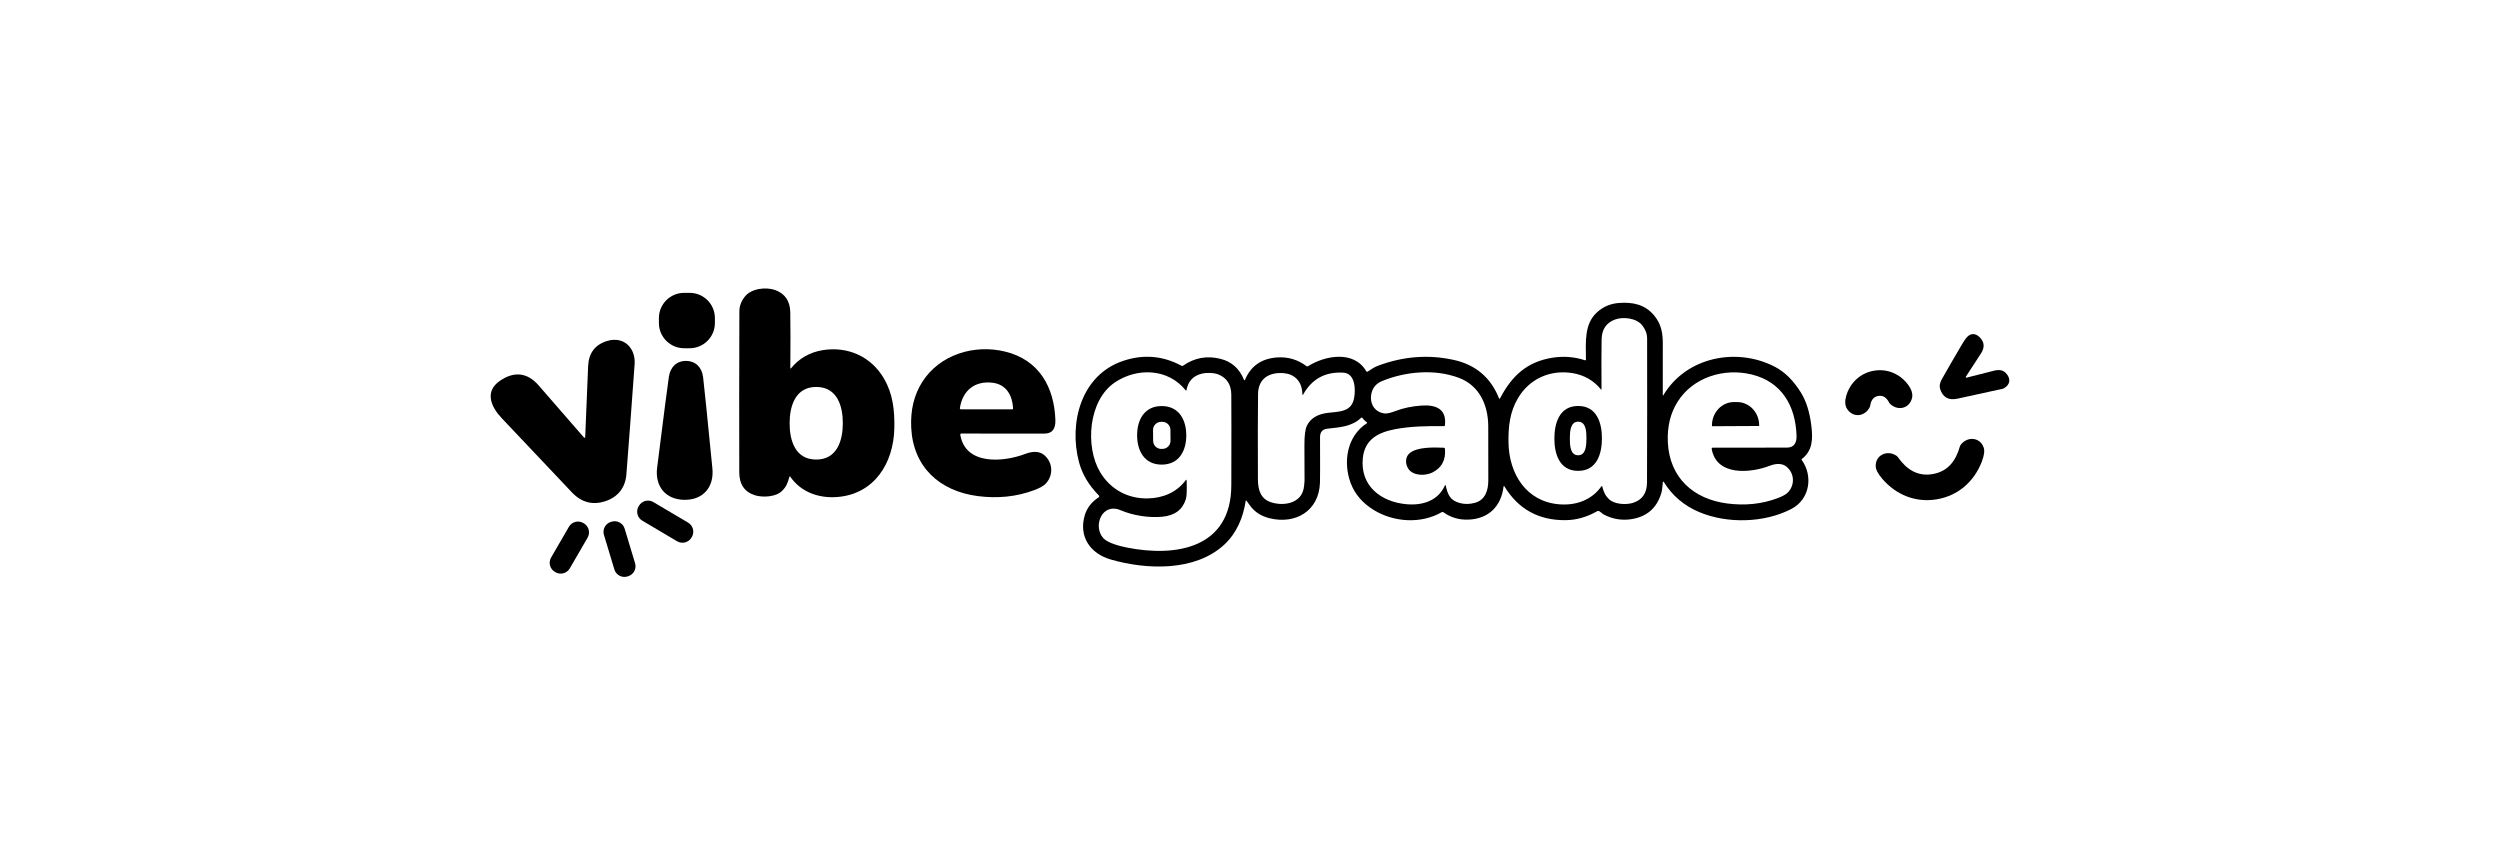 <svg width="208" height="72" viewBox="0 0 208 72" fill="none" xmlns="http://www.w3.org/2000/svg">
<path d="M65.678 39.671C65.535 40.183 65.438 40.477 65.056 40.853C64.539 41.363 63.431 41.398 62.828 41.21C61.95 40.939 61.51 40.301 61.507 39.297C61.496 35.162 61.499 30.696 61.516 25.898C61.518 25.467 61.668 25.061 61.967 24.682C62.518 23.98 63.774 23.859 64.522 24.142C65.325 24.446 65.734 25.059 65.751 25.983C65.771 27.12 65.772 28.669 65.755 30.629C65.755 30.636 65.757 30.642 65.76 30.647C65.764 30.652 65.769 30.656 65.774 30.658C65.78 30.66 65.787 30.66 65.793 30.659C65.799 30.657 65.804 30.654 65.808 30.649C66.461 29.825 67.392 29.302 68.458 29.131C70.53 28.8 72.474 29.657 73.542 31.488C74.281 32.756 74.439 34.095 74.409 35.625C74.351 38.518 72.756 41.103 69.674 41.35C68.139 41.473 66.648 40.96 65.749 39.66C65.745 39.653 65.739 39.648 65.732 39.645C65.725 39.642 65.717 39.642 65.71 39.643C65.703 39.644 65.695 39.647 65.69 39.652C65.684 39.657 65.68 39.664 65.678 39.671ZM65.696 35.209C65.692 36.622 66.148 38.23 67.902 38.236C69.656 38.24 70.12 36.634 70.123 35.22C70.127 33.807 69.671 32.199 67.918 32.194C66.165 32.189 65.699 33.795 65.696 35.209Z" fill="black"/>
<path d="M57.381 24.365H56.92C55.761 24.365 54.821 25.305 54.821 26.464V26.873C54.821 28.033 55.761 28.973 56.92 28.973H57.381C58.54 28.973 59.48 28.033 59.48 26.873V26.464C59.48 25.305 58.54 24.365 57.381 24.365Z" fill="black"/>
<path d="M138.343 32.875C138.343 32.88 138.345 32.885 138.348 32.889C138.352 32.893 138.356 32.896 138.361 32.897C138.366 32.899 138.371 32.898 138.376 32.897C138.381 32.895 138.385 32.892 138.388 32.888C140.289 29.686 144.511 28.867 147.678 30.521C148.504 30.952 149.227 31.671 149.846 32.676C150.278 33.376 150.562 34.282 150.7 35.392C150.842 36.542 150.814 37.487 149.913 38.189C149.901 38.198 149.894 38.212 149.891 38.226C149.889 38.241 149.893 38.256 149.902 38.267C150.864 39.605 150.581 41.541 149.049 42.341C146.826 43.502 143.727 43.597 141.378 42.607C140.107 42.071 139.121 41.232 138.422 40.088C138.418 40.082 138.412 40.077 138.404 40.074C138.397 40.071 138.39 40.07 138.382 40.072C138.375 40.074 138.368 40.077 138.362 40.083C138.357 40.088 138.353 40.095 138.352 40.103C138.309 40.351 138.313 40.716 138.229 41.003C137.854 42.268 137.019 42.998 135.722 43.196C134.93 43.316 134.173 43.19 133.451 42.817C133.324 42.751 133.192 42.608 133.049 42.527C133.026 42.513 132.999 42.506 132.972 42.506C132.945 42.506 132.918 42.513 132.895 42.527C132.044 43.015 131.175 43.265 130.288 43.277C128.028 43.309 126.319 42.367 125.159 40.453C125.156 40.447 125.151 40.442 125.144 40.439C125.138 40.436 125.131 40.435 125.124 40.437C125.117 40.438 125.111 40.442 125.106 40.447C125.102 40.452 125.099 40.459 125.098 40.466C124.905 42.125 123.85 43.181 122.144 43.233C121.373 43.257 120.688 43.051 120.088 42.617C120.069 42.603 120.047 42.595 120.024 42.594C120 42.593 119.977 42.598 119.957 42.61C118.216 43.617 115.968 43.436 114.345 42.461C113.382 41.882 112.725 41.125 112.376 40.19C111.728 38.455 112.056 36.284 113.722 35.215C113.728 35.211 113.734 35.205 113.737 35.199C113.741 35.192 113.743 35.185 113.743 35.178C113.743 35.17 113.742 35.163 113.738 35.157C113.735 35.15 113.73 35.144 113.724 35.14C113.572 35.035 113.445 34.91 113.343 34.763C113.339 34.756 113.333 34.75 113.326 34.746C113.319 34.742 113.311 34.739 113.303 34.738C113.295 34.737 113.286 34.738 113.279 34.741C113.271 34.743 113.264 34.747 113.258 34.753C112.457 35.498 111.554 35.539 110.431 35.669C110.027 35.715 109.826 35.949 109.827 36.371C109.836 38.532 109.834 39.793 109.822 40.154C109.742 42.51 107.792 43.659 105.608 43.113C104.887 42.932 104.333 42.557 103.946 41.988C103.84 41.833 103.76 41.721 103.707 41.654C103.703 41.648 103.697 41.643 103.69 41.641C103.683 41.639 103.676 41.638 103.669 41.64C103.662 41.642 103.656 41.646 103.651 41.651C103.647 41.657 103.644 41.663 103.643 41.671C103.428 43.081 102.885 44.365 101.858 45.315C99.412 47.577 95.364 47.402 92.417 46.553C90.716 46.061 89.716 44.648 90.259 42.847C90.439 42.252 90.823 41.762 91.409 41.375C91.422 41.367 91.432 41.356 91.439 41.344C91.447 41.331 91.452 41.317 91.453 41.303C91.455 41.288 91.453 41.274 91.448 41.26C91.443 41.246 91.435 41.234 91.425 41.223C90.587 40.376 90.034 39.445 89.767 38.43C88.917 35.193 89.937 31.198 93.452 30.023C95.14 29.458 96.761 29.596 98.314 30.438C98.331 30.447 98.35 30.451 98.369 30.45C98.388 30.448 98.406 30.442 98.422 30.431C99.374 29.764 100.415 29.572 101.547 29.856C102.474 30.088 103.125 30.671 103.503 31.607C103.506 31.615 103.511 31.622 103.518 31.627C103.526 31.632 103.534 31.634 103.543 31.634C103.551 31.634 103.56 31.632 103.567 31.627C103.574 31.622 103.58 31.615 103.583 31.607C104.065 30.452 104.956 29.829 106.256 29.739C107.161 29.676 107.975 29.918 108.698 30.463C108.716 30.477 108.738 30.485 108.761 30.486C108.784 30.487 108.806 30.481 108.825 30.469C110.248 29.572 112.653 29.13 113.672 30.888C113.678 30.898 113.686 30.907 113.695 30.913C113.704 30.92 113.714 30.925 113.725 30.928C113.736 30.93 113.748 30.931 113.759 30.929C113.77 30.927 113.781 30.923 113.791 30.917C114.025 30.767 114.314 30.556 114.634 30.436C116.736 29.645 118.84 29.48 120.944 29.943C122.775 30.346 124.033 31.413 124.719 33.145C124.723 33.153 124.728 33.16 124.735 33.165C124.743 33.17 124.751 33.172 124.759 33.173C124.768 33.173 124.776 33.171 124.784 33.167C124.791 33.163 124.797 33.157 124.801 33.149C125.768 31.295 127.019 30.11 129.137 29.766C130.073 29.613 130.987 29.684 131.879 29.976C131.887 29.979 131.895 29.98 131.904 29.978C131.912 29.977 131.92 29.974 131.927 29.969C131.934 29.964 131.94 29.957 131.944 29.949C131.948 29.942 131.95 29.933 131.95 29.925C131.934 28.372 131.814 26.952 132.872 25.983C133.381 25.517 133.992 25.258 134.706 25.205C135.858 25.121 136.862 25.332 137.626 26.248C138.235 26.979 138.359 27.751 138.345 28.747C138.344 28.841 138.343 30.217 138.343 32.875ZM133.241 40.453C133.245 40.447 133.25 40.443 133.256 40.441C133.262 40.439 133.269 40.438 133.276 40.439C133.282 40.44 133.288 40.443 133.293 40.448C133.298 40.452 133.302 40.458 133.304 40.464C133.431 40.922 133.518 41.185 133.858 41.52C134.32 41.978 135.309 42.009 135.849 41.842C136.633 41.601 137.027 41.032 137.031 40.134C137.046 36.44 137.049 32.449 137.04 28.162C137.039 27.776 136.905 27.414 136.638 27.075C136.146 26.447 135.024 26.337 134.357 26.589C133.638 26.859 133.271 27.407 133.255 28.232C133.236 29.249 133.233 30.633 133.246 32.385C133.246 32.39 133.245 32.395 133.242 32.4C133.239 32.404 133.234 32.408 133.229 32.41C133.224 32.412 133.218 32.412 133.213 32.411C133.208 32.41 133.203 32.407 133.199 32.403C132.616 31.664 131.786 31.197 130.832 31.042C128.981 30.744 127.243 31.508 126.287 33.142C125.625 34.274 125.482 35.47 125.507 36.838C125.555 39.422 126.977 41.735 129.73 41.959C131.102 42.071 132.435 41.615 133.241 40.453ZM98.727 39.951C98.758 40.758 98.737 41.281 98.665 41.52C98.397 42.407 97.737 42.898 96.686 42.994C95.603 43.094 94.29 42.901 93.232 42.45C91.68 41.786 90.894 43.797 91.804 44.782C92.178 45.187 93.18 45.441 93.762 45.557C97.836 46.366 102.434 45.628 102.446 40.371C102.456 36.469 102.455 33.958 102.444 32.836C102.435 32.004 102.079 31.445 101.375 31.157C100.999 31.004 100.378 30.995 100.015 31.082C99.279 31.257 98.846 31.716 98.717 32.459C98.716 32.466 98.713 32.472 98.708 32.478C98.703 32.483 98.696 32.486 98.689 32.488C98.682 32.49 98.675 32.49 98.668 32.488C98.661 32.486 98.655 32.481 98.65 32.476C97.18 30.639 94.608 30.574 92.762 31.814C90.54 33.306 90.269 37.173 91.532 39.285C92.388 40.719 93.832 41.498 95.49 41.468C96.746 41.445 97.9 40.976 98.667 39.934C98.671 39.928 98.677 39.924 98.683 39.922C98.69 39.919 98.697 39.919 98.704 39.921C98.71 39.923 98.716 39.927 98.72 39.932C98.725 39.938 98.727 39.944 98.727 39.951ZM108.368 32.846C108.367 32.836 108.357 32.737 108.338 32.55C108.252 31.675 107.665 31.118 106.803 31.047C105.612 30.95 104.688 31.483 104.67 32.77C104.649 34.395 104.645 36.764 104.658 39.878C104.662 40.747 104.873 41.516 105.775 41.798C106.797 42.117 108.207 41.896 108.462 40.666C108.499 40.489 108.524 40.259 108.538 39.978C108.545 39.851 108.541 38.882 108.528 37.073C108.522 36.258 108.593 35.702 108.741 35.405C109.041 34.802 109.618 34.451 110.472 34.351C111.455 34.235 112.437 34.28 112.657 33.141C112.8 32.406 112.766 31.062 111.76 31.005C110.249 30.919 109.131 31.536 108.407 32.855C108.405 32.859 108.402 32.862 108.398 32.864C108.394 32.865 108.389 32.866 108.385 32.865C108.381 32.864 108.377 32.861 108.374 32.858C108.371 32.855 108.369 32.851 108.368 32.846ZM120.283 40.39C120.451 41.17 120.664 41.646 121.469 41.856C121.873 41.962 122.296 41.953 122.737 41.828C123.581 41.586 123.823 40.787 123.827 39.98C123.833 38.447 123.831 36.934 123.822 35.443C123.809 33.691 123.081 32.067 121.363 31.43C119.348 30.682 116.947 30.907 115.006 31.696C114.528 31.889 114.231 32.22 114.114 32.689C113.912 33.504 114.324 34.294 115.196 34.398C115.391 34.421 115.689 34.356 116.089 34.203C116.75 33.949 117.481 33.796 118.28 33.742C119.445 33.665 120.373 34.005 120.22 35.375C120.217 35.396 120.207 35.416 120.19 35.43C120.174 35.445 120.153 35.452 120.131 35.452C118.745 35.442 117.368 35.459 116.051 35.713C114.66 35.982 113.541 36.559 113.385 38.124C113.155 40.446 114.921 41.769 117.032 41.952C118.365 42.068 119.648 41.665 120.22 40.383C120.222 40.376 120.227 40.371 120.233 40.367C120.24 40.363 120.247 40.362 120.254 40.363C120.261 40.363 120.268 40.367 120.273 40.371C120.278 40.376 120.282 40.383 120.283 40.39ZM142.488 37.248C142.647 37.25 144.706 37.248 148.666 37.241C149.284 37.241 149.493 36.828 149.473 36.238C149.387 33.777 148.248 31.768 145.741 31.157C143.436 30.595 140.865 31.384 139.577 33.425C138.973 34.383 138.702 35.511 138.765 36.811C138.909 39.744 140.887 41.522 143.699 41.889C145.192 42.083 146.589 41.937 147.891 41.45C148.319 41.29 148.611 41.125 148.769 40.955C149.346 40.333 149.296 39.402 148.666 38.851C148.285 38.518 147.754 38.555 147.239 38.752C145.624 39.372 142.794 39.625 142.412 37.337C142.411 37.326 142.412 37.315 142.415 37.304C142.418 37.294 142.423 37.284 142.43 37.275C142.437 37.267 142.446 37.26 142.456 37.256C142.466 37.251 142.477 37.248 142.488 37.248Z" fill="black"/>
<path d="M163.616 31.421C164.847 31.116 165.588 30.928 165.837 30.858C166.292 30.729 166.636 30.783 166.869 31.018C167.311 31.46 167.289 32.006 166.703 32.317C166.676 32.331 166.647 32.342 166.616 32.349C166.294 32.423 165.04 32.697 162.854 33.171C162.12 33.331 161.641 33.061 161.419 32.362C161.343 32.123 161.389 31.854 161.558 31.553C161.93 30.887 162.503 29.899 163.274 28.587C163.516 28.177 163.723 27.934 163.898 27.857C164.194 27.725 164.483 27.812 164.764 28.118C165.113 28.499 165.129 28.932 164.811 29.416C164.253 30.268 163.835 30.909 163.559 31.341C163.553 31.35 163.55 31.36 163.55 31.371C163.551 31.382 163.554 31.392 163.56 31.401C163.566 31.409 163.575 31.416 163.585 31.419C163.595 31.423 163.606 31.424 163.616 31.421Z" fill="black"/>
<path d="M48.689 36.365C48.762 34.726 48.842 32.764 48.931 30.479C48.974 29.376 49.506 28.671 50.529 28.364C51.901 27.954 52.896 28.956 52.8 30.301C52.537 33.965 52.308 37.026 52.114 39.482C52.031 40.532 51.446 41.32 50.433 41.676C49.345 42.059 48.394 41.822 47.581 40.963C45.146 38.391 43.195 36.329 41.728 34.776C40.859 33.855 40.291 32.58 41.59 31.686C42.752 30.884 43.858 30.971 44.806 32.057C45.607 32.974 46.867 34.422 48.585 36.401C48.593 36.41 48.603 36.416 48.615 36.419C48.627 36.422 48.639 36.422 48.65 36.418C48.661 36.414 48.671 36.407 48.678 36.398C48.685 36.388 48.689 36.377 48.689 36.365Z" fill="black"/>
<path d="M79.896 36.172C80.321 38.735 83.491 38.456 85.301 37.764C85.878 37.544 86.474 37.503 86.898 37.877C87.603 38.496 87.659 39.538 87.01 40.234C86.834 40.425 86.506 40.609 86.027 40.787C84.568 41.33 83.002 41.492 81.33 41.272C78.183 40.856 75.969 38.862 75.813 35.576C75.744 34.12 76.049 32.856 76.728 31.784C78.173 29.5 81.054 28.621 83.635 29.254C86.443 29.943 87.716 32.194 87.808 34.952C87.829 35.613 87.595 36.075 86.901 36.075C82.467 36.076 80.16 36.075 79.982 36.072C79.97 36.072 79.957 36.075 79.946 36.08C79.934 36.085 79.924 36.092 79.916 36.102C79.908 36.111 79.902 36.123 79.898 36.135C79.895 36.147 79.894 36.16 79.896 36.172ZM79.951 34.058H84.206C84.217 34.058 84.228 34.056 84.239 34.051C84.249 34.047 84.258 34.041 84.266 34.032C84.274 34.024 84.28 34.015 84.284 34.004C84.287 33.993 84.289 33.982 84.289 33.971C84.234 32.915 83.733 31.991 82.605 31.847C81.11 31.657 80.084 32.486 79.862 33.957C79.86 33.969 79.861 33.982 79.865 33.994C79.868 34.006 79.875 34.018 79.883 34.027C79.891 34.037 79.902 34.045 79.913 34.05C79.925 34.055 79.938 34.058 79.951 34.058Z" fill="black"/>
<path d="M57.092 30.029C57.907 30.039 58.4 30.594 58.497 31.371C58.58 32.036 58.838 34.573 59.272 38.981C59.422 40.514 58.507 41.608 56.936 41.586C55.364 41.565 54.479 40.447 54.672 38.918C55.225 34.523 55.552 31.995 55.653 31.332C55.771 30.558 56.279 30.018 57.092 30.029Z" fill="black"/>
<path d="M156.274 32.941C155.892 33.005 155.666 33.281 155.598 33.768C155.594 33.797 155.586 33.826 155.573 33.852C155.178 34.674 154.167 34.793 153.672 34.015C153.278 33.394 153.755 32.342 154.171 31.849C154.638 31.295 155.222 30.959 155.922 30.842C156.623 30.725 157.285 30.852 157.906 31.224C158.459 31.555 159.254 32.395 159.082 33.111C158.868 34.007 157.873 34.224 157.231 33.575C157.211 33.554 157.195 33.53 157.181 33.504C156.958 33.064 156.656 32.877 156.274 32.941Z" fill="black"/>
<path d="M142.473 35.462C142.468 35.462 142.463 35.461 142.458 35.459C142.454 35.457 142.45 35.454 142.446 35.451C142.443 35.447 142.44 35.443 142.438 35.439C142.436 35.434 142.435 35.429 142.435 35.425L142.434 35.403C142.433 35.148 142.479 34.895 142.57 34.659C142.66 34.423 142.794 34.208 142.964 34.026C143.133 33.845 143.335 33.701 143.557 33.602C143.779 33.503 144.017 33.452 144.258 33.451H144.521C145.007 33.448 145.474 33.65 145.82 34.013C146.166 34.375 146.362 34.868 146.364 35.383L146.366 35.405C146.366 35.41 146.365 35.414 146.363 35.419C146.361 35.423 146.358 35.427 146.355 35.431C146.352 35.434 146.347 35.437 146.343 35.439C146.338 35.441 146.334 35.442 146.329 35.442L142.473 35.462Z" fill="black"/>
<path d="M96.648 33.784C98.091 33.781 98.696 34.929 98.699 36.216C98.702 37.504 98.1 38.653 96.658 38.656C95.216 38.659 94.61 37.511 94.608 36.224C94.605 34.937 95.206 33.787 96.648 33.784ZM97.38 35.763C97.379 35.674 97.361 35.587 97.326 35.506C97.292 35.424 97.242 35.35 97.179 35.288C97.115 35.227 97.041 35.178 96.959 35.144C96.877 35.111 96.789 35.095 96.701 35.095L96.601 35.096C96.422 35.098 96.252 35.17 96.126 35.298C96.001 35.425 95.932 35.597 95.933 35.775L95.941 36.681C95.942 36.77 95.96 36.857 95.995 36.939C96.029 37.02 96.08 37.094 96.143 37.156C96.206 37.218 96.28 37.267 96.362 37.3C96.444 37.333 96.532 37.35 96.621 37.349L96.721 37.348C96.899 37.346 97.07 37.274 97.195 37.147C97.32 37.019 97.389 36.847 97.388 36.669L97.38 35.763Z" fill="black"/>
<path d="M133.281 36.481C133.279 37.744 132.865 39.179 131.297 39.176C129.73 39.174 129.321 37.736 129.324 36.474C129.327 35.21 129.74 33.774 131.308 33.777C132.875 33.781 133.283 35.217 133.281 36.481ZM130.612 36.479C130.611 37.011 130.629 37.877 131.298 37.879C131.967 37.88 131.99 37.014 131.991 36.482C131.993 35.952 131.974 35.086 131.305 35.084C130.636 35.082 130.614 35.948 130.612 36.479Z" fill="black"/>
<path d="M161.152 41.541C159.395 41.839 157.762 41.186 156.602 39.833C156.247 39.416 156.065 39.067 156.058 38.785C156.034 37.87 156.998 37.406 157.777 37.912C157.825 37.943 157.867 37.983 157.9 38.03C158.626 39.062 159.542 39.657 160.795 39.444C162.048 39.231 162.716 38.366 163.06 37.153C163.076 37.097 163.102 37.045 163.137 37C163.705 36.265 164.769 36.385 165.048 37.255C165.134 37.524 165.078 37.914 164.881 38.425C164.233 40.086 162.908 41.242 161.152 41.541Z" fill="black"/>
<path d="M120.22 37.334C120.306 38.269 119.95 38.932 119.152 39.322C118.6 39.592 117.61 39.605 117.197 39.035C116.92 38.655 116.88 38.054 117.268 37.716C117.889 37.174 119.289 37.215 120.134 37.251C120.156 37.252 120.176 37.261 120.192 37.276C120.208 37.291 120.218 37.312 120.22 37.334Z" fill="black"/>
<path d="M57.252 43.483L54.358 41.772C53.943 41.526 53.406 41.664 53.16 42.08L53.134 42.124C52.888 42.54 53.026 43.076 53.442 43.322L56.335 45.034C56.751 45.279 57.288 45.142 57.533 44.726L57.56 44.682C57.806 44.266 57.668 43.729 57.252 43.483Z" fill="black"/>
<path d="M50.886 43.403L50.829 43.42C50.37 43.559 50.11 44.044 50.248 44.503L51.117 47.382C51.256 47.841 51.741 48.101 52.201 47.963L52.258 47.945C52.718 47.807 52.977 47.322 52.839 46.862L51.97 43.983C51.831 43.524 51.346 43.264 50.886 43.403Z" fill="black"/>
<path d="M48.573 43.539L48.526 43.512C48.109 43.27 47.576 43.412 47.334 43.829L45.85 46.389C45.609 46.805 45.751 47.339 46.167 47.58L46.214 47.608C46.631 47.849 47.164 47.707 47.406 47.29L48.89 44.731C49.131 44.314 48.989 43.781 48.573 43.539Z" fill="black"/>
</svg>
